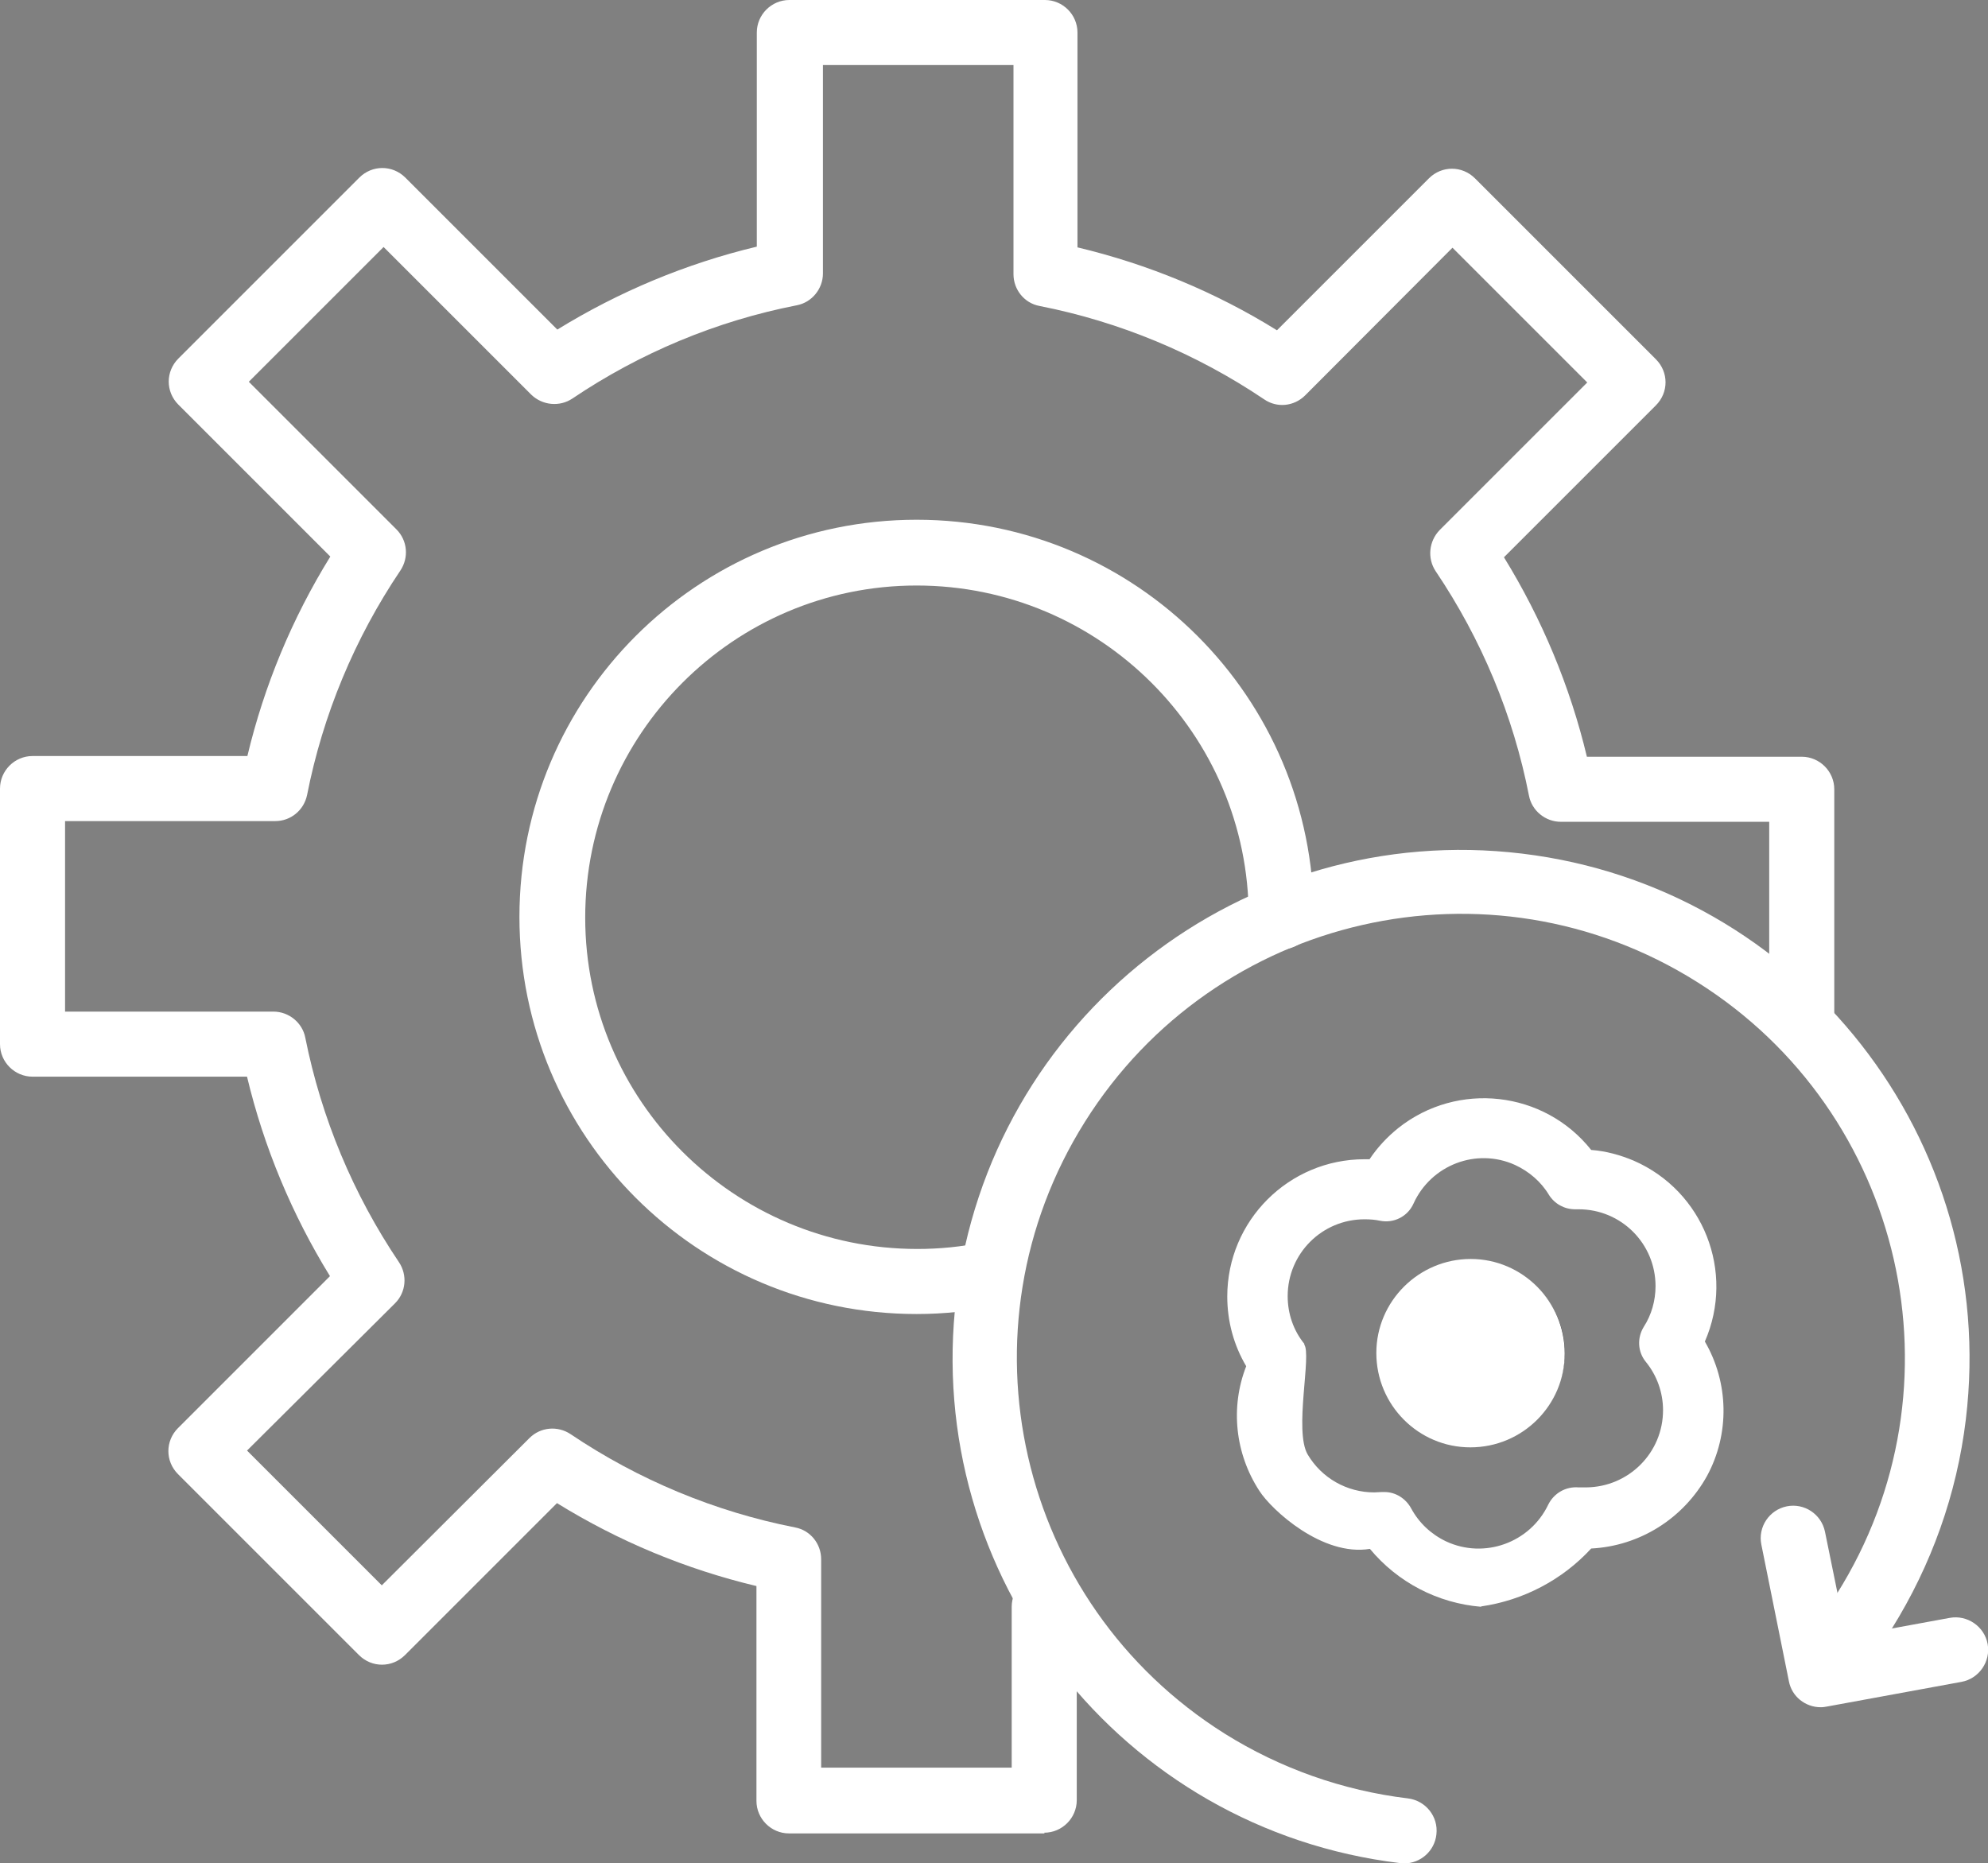 <?xml version="1.0" encoding="UTF-8"?>
<svg id="Vrstva_2" data-name="Vrstva 2" xmlns="http://www.w3.org/2000/svg" viewBox="0 0 55.61 52.12">
  <rect x="0" y="0" width="55.61" height="52.12" fill="#808080" stroke="none"/>
  <defs>
    <style>
      .cls-1 {
        fill: #fff;
      }
    </style>
  </defs>
  <g id="Vrstva_1-2" data-name="Vrstva 1">
    <g id="Layer_3" data-name="Layer 3">
      <path id="Path_128" data-name="Path 128" class="cls-1" d="M29.22,51.29h-7.15c-.5,0-.91-.41-.91-.91h0v-6.01c-1.97-.47-3.85-1.25-5.58-2.32l-4.25,4.25c-.36,.36-.93,.36-1.29,0,0,0,0,0,0,0l-5.06-5.06c-.36-.36-.36-.93,0-1.29h0s4.25-4.25,4.25-4.25c-1.06-1.72-1.85-3.61-2.32-5.58H.91c-.5,0-.91-.41-.91-.91H0v-7.15c0-.5,.41-.91,.91-.91H6.92c.47-1.97,1.25-3.85,2.32-5.58l-4.25-4.25c-.36-.36-.36-.93,0-1.29h0s5.06-5.06,5.06-5.06c.36-.36,.93-.36,1.29,0h0s4.25,4.25,4.25,4.25c1.72-1.06,3.61-1.85,5.58-2.32V.91c0-.5,.41-.91,.91-.91h7.15c.5,0,.91,.41,.91,.91h0V6.92c1.97,.47,3.86,1.25,5.58,2.32l4.25-4.25c.36-.36,.93-.36,1.29,0h0s5.06,5.06,5.06,5.06c.36,.36,.36,.93,0,1.29,0,0,0,0,0,0l-4.25,4.25c1.06,1.72,1.85,3.61,2.32,5.58h6.01c.5,0,.91,.41,.91,.91h0v6.29c0,.5-.41,.91-.91,.91s-.91-.41-.91-.91h0v-5.38h-5.83c-.43,0-.81-.31-.89-.73-.44-2.25-1.33-4.38-2.61-6.28-.24-.36-.19-.84,.11-1.15l4.13-4.13-3.77-3.77-4.12,4.13c-.31,.31-.79,.36-1.15,.11-1.9-1.28-4.04-2.17-6.28-2.61-.43-.08-.73-.46-.73-.89V1.82h-5.33V7.65c0,.43-.31,.81-.73,.89-2.25,.44-4.38,1.33-6.28,2.61-.36,.24-.84,.19-1.15-.11l-4.13-4.13-3.77,3.77,4.13,4.13c.31,.31,.35,.79,.11,1.15-1.28,1.9-2.17,4.04-2.61,6.28-.09,.43-.46,.73-.89,.73H1.82v5.33H7.65c.43,0,.81,.31,.89,.73,.45,2.25,1.34,4.38,2.62,6.28,.24,.36,.2,.84-.11,1.15l-4.14,4.12,3.77,3.77,4.13-4.12c.31-.31,.79-.35,1.15-.11,1.9,1.28,4.04,2.17,6.28,2.61,.43,.08,.73,.46,.73,.89v5.83h5.33v-4.5c0-.5,.41-.91,.91-.91s.91,.41,.91,.91h0v5.41c0,.5-.41,.91-.91,.91,0,0,0,0,0,0Zm-3.58-14.53c-6.14,0-11.11-4.97-11.11-11.11s4.97-11.11,11.11-11.11,11.11,4.97,11.11,11.11h0c0,.5-.41,.91-.91,.91-.5,0-.91-.41-.91-.91,0-5.12-4.17-9.27-9.29-9.27-5.12,0-9.27,4.17-9.27,9.29,0,5.12,4.17,9.27,9.29,9.27,.62,0,1.24-.06,1.85-.19,.49-.1,.97,.21,1.08,.7s-.21,.97-.7,1.08c0,0,0,0,0,0-.74,.15-1.49,.23-2.24,.23Z"/>
      <path id="Path_129" data-name="Path 129" class="cls-1" d="M39.27,52.12s-.07,0-.11,0c-7.8-.94-13.35-8.03-12.41-15.83s8.03-13.35,15.83-12.41c7.8,.94,13.35,8.03,12.41,15.83-.25,2.08-.96,4.07-2.07,5.85-.28,.42-.85,.53-1.26,.25-.4-.27-.52-.8-.28-1.22,3.65-5.8,1.9-13.47-3.91-17.12-5.8-3.65-13.47-1.9-17.12,3.91s-1.9,13.47,3.91,17.12c1.55,.97,3.3,1.59,5.12,1.81,.5,.06,.86,.51,.8,1.01-.05,.46-.44,.81-.91,.81h0Z"/>
      <path id="Path_133" data-name="Path 133" class="cls-1" d="M50.93,47.76c-.43,0-.81-.3-.89-.73l-.77-3.82c-.1-.49,.22-.97,.71-1.07s.97,.22,1.07,.71h0l.6,2.94,2.89-.53c.49-.09,.97,.24,1.06,.73,.09,.49-.24,.97-.73,1.06h0l-3.76,.69c-.06,.01-.11,.02-.17,.02Z"/>
    </g>
    <g id="Layer_1" data-name="Layer 1">
      <circle id="Ellipse_14" data-name="Ellipse 14" cx="41.27" cy="37.83" r="2.5"/>
    </g>
    <path id="Path_136" data-name="Path 136" class="cls-1" d="M36.49,37.6c-.31-.38-.47-.85-.47-1.34,0-1.19,.96-2.15,2.15-2.15,.15,0,.29,.01,.43,.04,.39,.08,.78-.12,.94-.48,.49-1.08,1.76-1.57,2.84-1.08,.39,.18,.73,.47,.95,.84,.16,.25,.43,.4,.73,.4h.1c1.19,0,2.15,.96,2.15,2.15,0,.4-.11,.8-.33,1.14-.19,.31-.17,.7,.06,.98,.31,.38,.48,.86,.48,1.35,0,1.19-.96,2.15-2.15,2.16h0c-.07,0-.14,0-.21,0-.36-.03-.69,.16-.85,.48-.51,1.07-1.79,1.53-2.86,1.03-.42-.2-.76-.52-.98-.93-.15-.27-.43-.45-.74-.45h-.08c-.07,0-.14,.01-.21,.01-.76,0-1.47-.4-1.86-1.06-.39-.66,.12-2.81-.1-3.08h0Zm4.94,7.34c1.18-.17,2.27-.74,3.08-1.62,1.36-.07,2.58-.84,3.24-2.03,.64-1.18,.61-2.61-.06-3.76,.85-1.95-.04-4.21-1.99-5.06-.38-.16-.78-.27-1.19-.3-1.32-1.66-3.74-1.93-5.4-.61-.31,.25-.58,.54-.8,.87h-.14c-2.12,0-3.84,1.72-3.84,3.84,0,.69,.18,1.36,.53,1.95-.45,1.15-.31,2.45,.37,3.49,.34,.53,1.76,1.84,3.09,1.62,.78,.94,1.9,1.52,3.11,1.62,0,0,.04,0,0,0Z"/>
    <path id="Path_137" data-name="Path 137" class="cls-1" d="M41.13,40.49c1.46,0,2.64-1.18,2.64-2.63s-1.18-2.64-2.63-2.64-2.64,1.18-2.64,2.63h0c0,1.46,1.18,2.64,2.63,2.64Z"/>
  </g>
</svg>